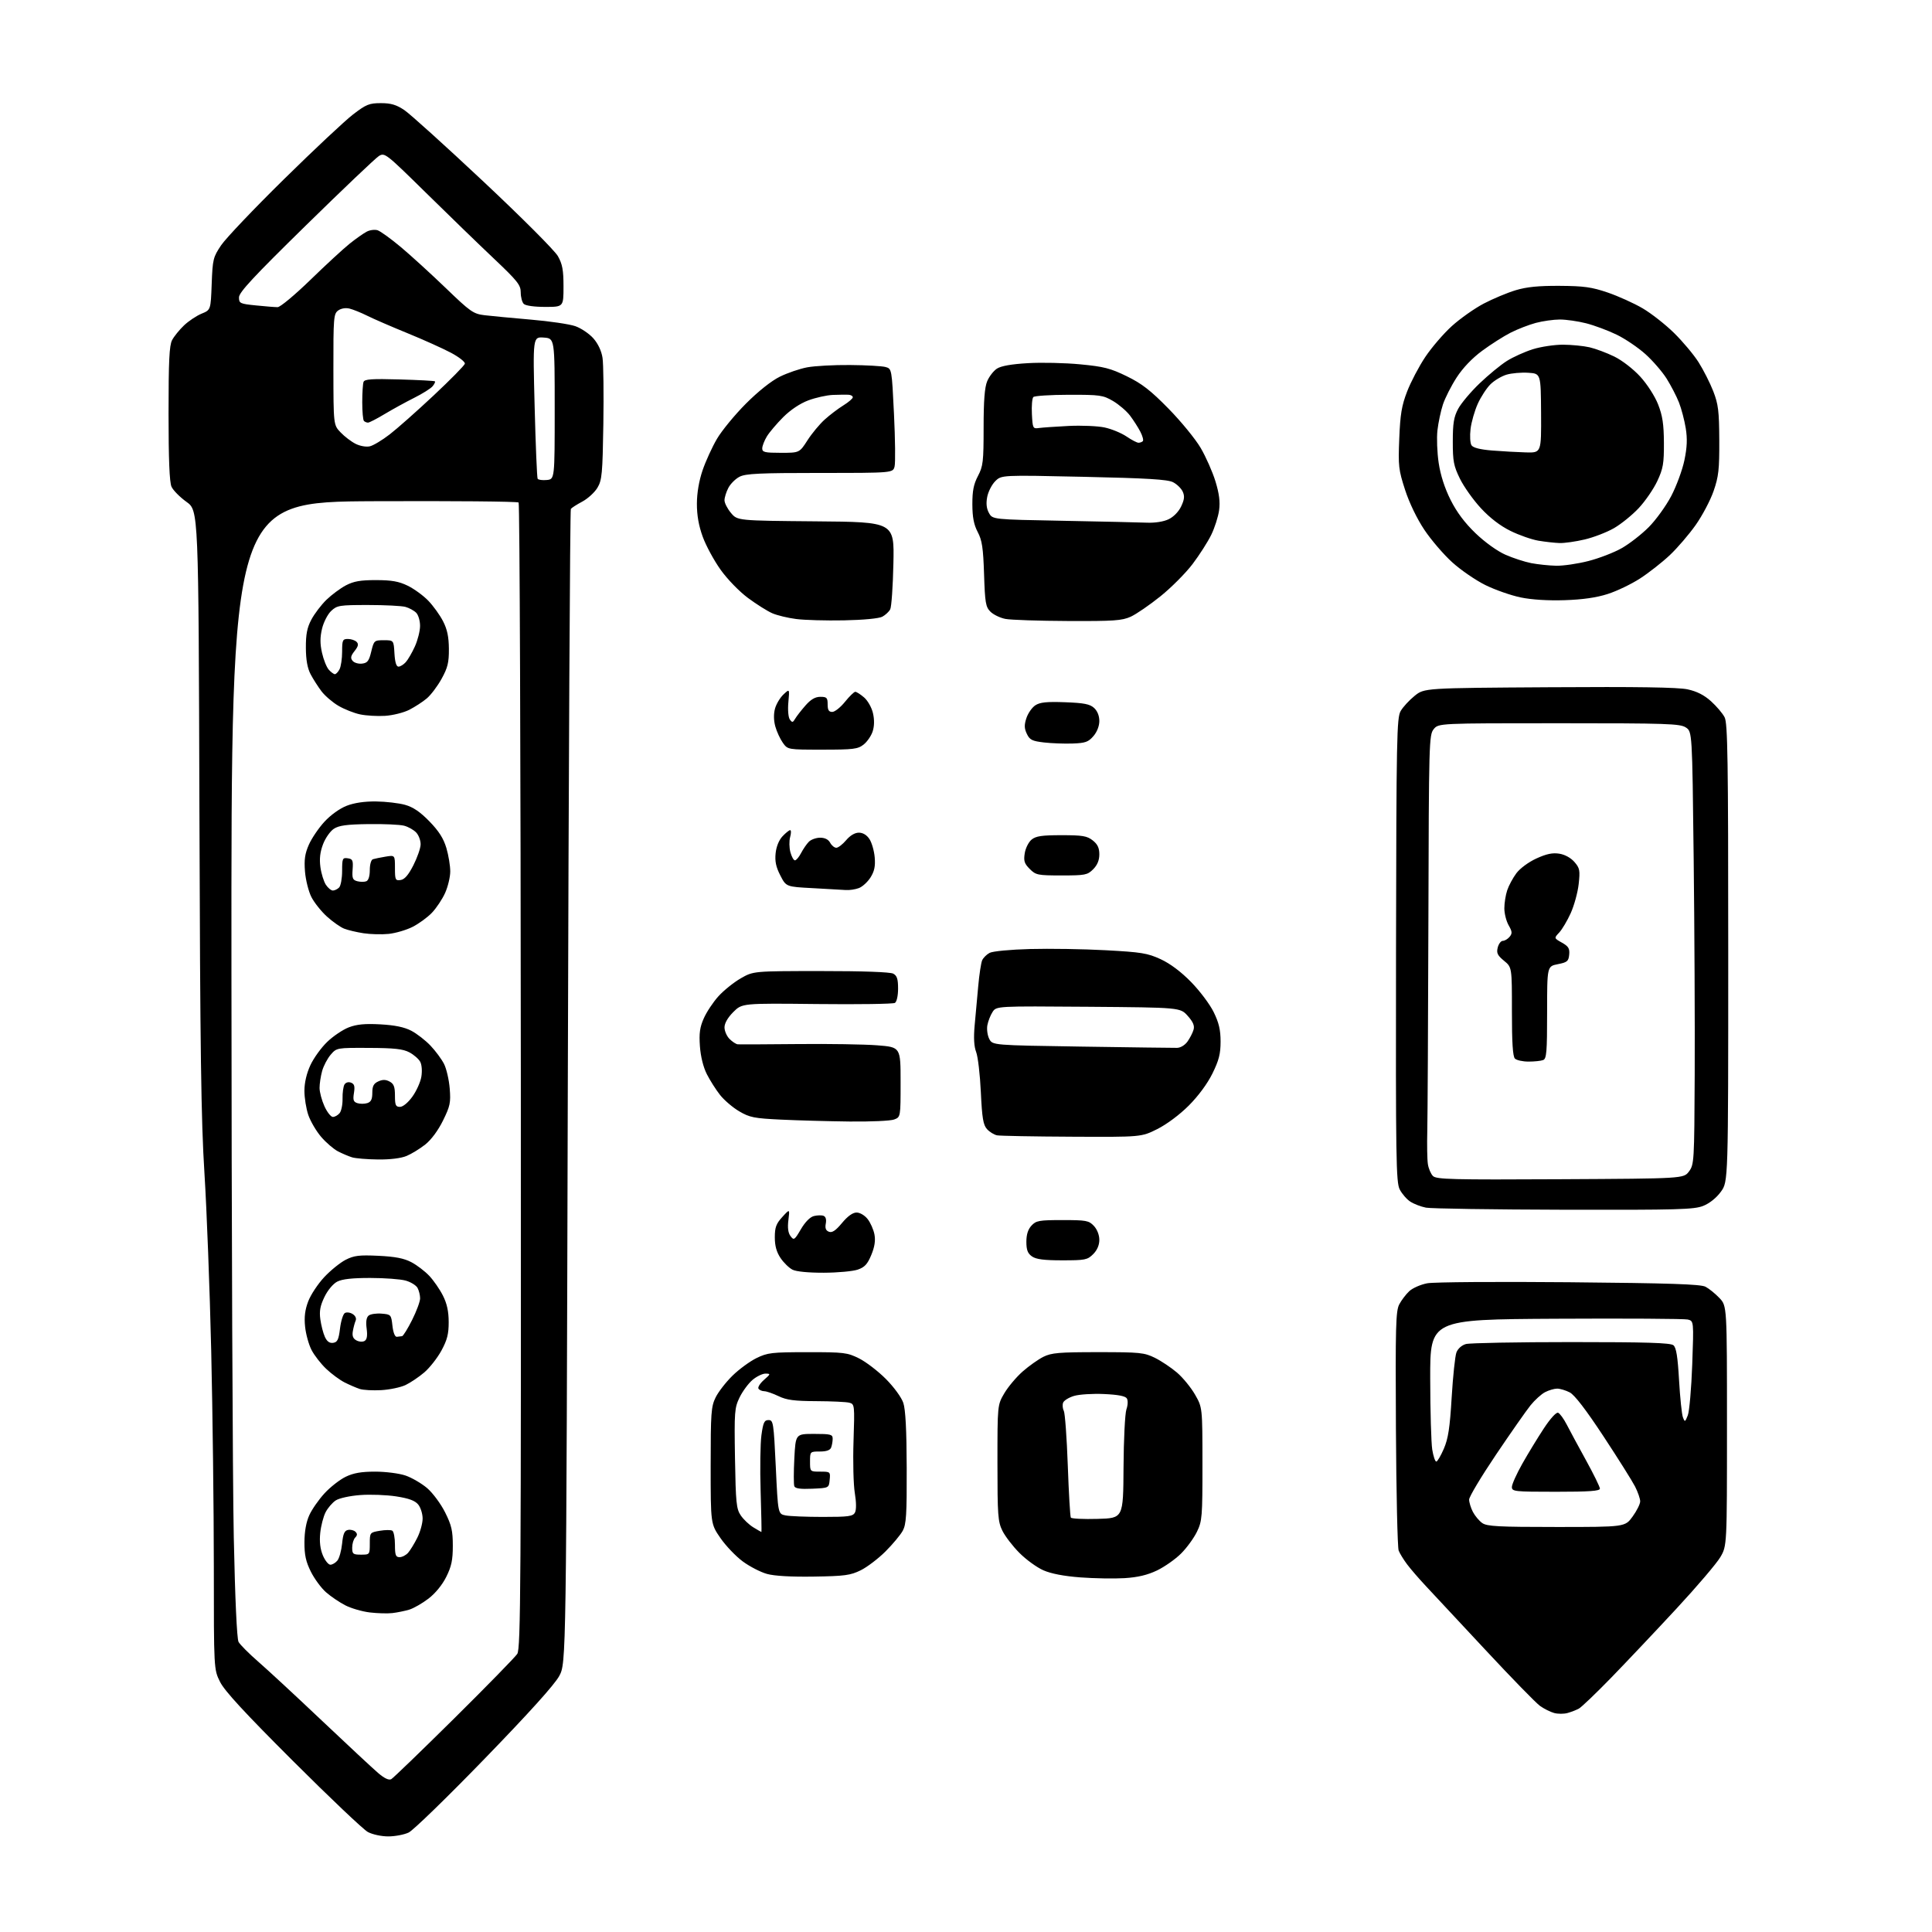 <?xml version="1.0" encoding="UTF-8" standalone="no"?>
<svg 
  version="1.1" 
  xmlns="http://www.w3.org/2000/svg" 
  xmlns:xlink="http://www.w3.org/1999/xlink" 
  xmlns:svg="http://www.w3.org/2000/svg"
  xmlns:rdf="http://www.w3.org/1999/02/22-rdf-syntax-ns#"
  xmlns:cc="http://creativecommons.org/ns#"
  xmlns:dc="http://purl.org/dc/elements/1.1/"
  viewBox="0 0 768 768"
  width="768"
  height="768"
>
<style>svg {background-color: white; }</style>"
<path stroke="none" fill="black" fill-rule="evenodd" d="M154.33,730.00C151.60,730.00 148.05,729.23 146.23,728.25C144.45,727.29 131.06,714.59 116.48,700.03C97.24,680.82 89.28,672.19 87.48,668.58C85.00,663.61 85.00,663.61 85.00,622.55C84.99,599.97 84.53,561.48 83.96,537.00C83.39,512.52 82.18,480.80 81.28,466.50C79.94,445.47 79.56,417.77 79.27,321.72C78.92,202.94 78.92,202.94 74.13,199.50C71.50,197.61 68.82,194.90 68.18,193.48C67.37,191.72 67.00,182.57 67.00,164.40C67.00,143.49 67.30,137.33 68.41,135.20C69.19,133.72 71.33,131.08 73.16,129.34C75.00,127.60 78.13,125.51 80.13,124.69C83.77,123.20 83.77,123.20 84.15,112.85C84.52,103.06 84.73,102.23 87.90,97.50C89.75,94.75 100.99,82.93 112.88,71.24C124.77,59.54 137.13,47.95 140.35,45.49C145.55,41.50 146.77,41.00 151.40,41.00C155.41,41.00 157.54,41.63 160.71,43.75C162.97,45.26 177.14,58.06 192.19,72.19C207.50,86.56 220.54,99.62 221.78,101.83C223.57,105.00 224.00,107.36 224.00,113.89C224.00,122.00 224.00,122.00 216.70,122.00C212.36,122.00 208.91,121.51 208.20,120.80C207.54,120.14 207.00,118.09 207.00,116.25C207.00,113.28 205.76,111.72 196.25,102.72C190.34,97.13 178.18,85.35 169.24,76.55C153.36,60.94 152.92,60.59 150.60,62.03C149.30,62.84 136.26,75.24 121.62,89.59C100.73,110.06 95.00,116.23 95.00,118.21C95.00,120.58 95.38,120.77 101.75,121.41C105.46,121.79 109.34,122.10 110.36,122.10C111.38,122.11 117.23,117.23 123.36,111.28C129.49,105.32 136.53,98.83 139.00,96.86C141.47,94.88 144.53,92.73 145.79,92.08C147.05,91.42 148.99,91.18 150.10,91.53C151.21,91.89 155.36,94.88 159.31,98.19C163.26,101.50 171.29,108.82 177.15,114.46C187.04,123.99 188.14,124.76 192.65,125.31C195.32,125.63 203.57,126.41 211.00,127.05C218.43,127.68 226.39,128.85 228.70,129.66C231.02,130.47 234.25,132.66 235.89,134.52C237.76,136.66 239.11,139.54 239.52,142.28C239.88,144.68 240.02,156.51 239.84,168.57C239.53,188.35 239.30,190.83 237.50,193.87C236.40,195.72 233.70,198.19 231.51,199.37C229.31,200.54 227.25,201.86 226.92,202.30C226.59,202.73 226.05,306.13 225.71,432.08C225.09,661.06 225.09,661.06 222.30,666.24C220.46,669.65 210.31,680.91 192.60,699.17C177.81,714.43 164.24,727.61 162.45,728.46C160.66,729.31 157.01,730.00 154.33,730.00zM155.54,707.24C156.33,706.79 167.57,695.94 180.53,683.12C193.48,670.30 204.77,658.75 205.62,657.45C207.00,655.35 207.15,630.99 207.04,427.81C206.98,302.81 206.58,200.18 206.16,199.76C205.73,199.33 179.85,199.10 148.65,199.24C91.91,199.50 91.91,199.50 92.00,385.50C92.05,487.80 92.47,589.32 92.93,611.09C93.44,635.53 94.17,651.44 94.82,652.67C95.41,653.76 98.95,657.32 102.69,660.57C106.44,663.83 117.83,674.38 128.00,684.02C138.18,693.65 148.21,703.00 150.31,704.79C152.85,706.96 154.59,707.77 155.54,707.24zM623.11,680.95C621.67,681.35 619.28,681.35 617.79,680.94C616.30,680.53 613.78,679.27 612.18,678.13C610.59,677.00 600.79,666.94 590.40,655.78C580.02,644.63 569.35,633.19 566.70,630.37C564.06,627.55 560.75,623.72 559.36,621.87C557.97,620.02 556.45,617.55 555.99,616.38C555.53,615.21 555.04,593.39 554.90,567.88C554.68,527.21 554.84,521.13 556.23,518.50C557.10,516.85 558.89,514.49 560.21,513.26C561.54,512.02 564.76,510.61 567.37,510.12C569.99,509.63 595.37,509.45 623.79,509.71C663.90,510.08 676.01,510.48 677.97,511.50C679.36,512.23 681.85,514.24 683.50,515.98C686.50,519.13 686.50,519.13 686.50,566.82C686.50,614.50 686.50,614.50 683.85,619.00C682.40,621.48 674.54,630.70 666.38,639.50C658.22,648.30 646.59,660.61 640.53,666.85C634.46,673.09 628.65,678.65 627.61,679.21C626.57,679.76 624.55,680.55 623.11,680.95zM156.00,641.22C154.07,641.45 150.03,641.33 147.00,640.97C143.97,640.61 139.60,639.34 137.28,638.15C134.96,636.96 131.50,634.62 129.60,632.95C127.69,631.28 124.98,627.59 123.57,624.76C121.58,620.78 121.00,618.12 121.02,613.05C121.04,608.79 121.71,605.04 122.95,602.31C123.99,600.01 126.72,596.09 129.01,593.61C131.29,591.13 135.07,588.18 137.40,587.05C140.51,585.54 143.61,585.00 149.14,585.00C153.30,585.00 158.67,585.69 161.21,586.55C163.71,587.41 167.59,589.67 169.82,591.57C172.04,593.48 175.24,597.80 176.93,601.18C179.50,606.31 180.00,608.49 180.00,614.46C180.00,620.16 179.47,622.67 177.39,626.84C175.80,630.03 173.04,633.40 170.32,635.48C167.86,637.36 164.42,639.33 162.68,639.86C160.93,640.38 157.93,641.00 156.00,641.22zM447.00,627.34C442.88,627.59 434.98,627.45 429.46,627.04C422.87,626.54 417.80,625.56 414.72,624.20C412.14,623.06 407.87,619.96 405.24,617.31C402.60,614.67 399.56,610.70 398.47,608.50C396.68,604.87 396.50,602.37 396.50,581.50C396.50,558.50 396.50,558.50 399.23,553.85C400.74,551.29 404.01,547.40 406.51,545.20C409.01,543.00 412.73,540.37 414.77,539.35C417.99,537.76 420.99,537.50 436.50,537.50C453.16,537.50 454.84,537.67 459.08,539.75C461.59,540.99 465.55,543.64 467.87,545.62C470.20,547.61 473.42,551.55 475.04,554.37C477.98,559.50 477.98,559.50 477.99,581.93C478.00,603.01 477.87,604.64 475.80,608.91C474.59,611.40 471.76,615.30 469.50,617.55C467.24,619.81 462.94,622.83 459.95,624.27C456.09,626.11 452.30,627.01 447.00,627.34zM323.50,626.72C314.55,626.86 307.84,626.48 304.89,625.66C302.36,624.96 298.03,622.73 295.27,620.70C292.51,618.67 288.51,614.48 286.38,611.39C282.50,605.76 282.50,605.76 282.50,582.63C282.50,561.65 282.68,559.13 284.47,555.50C285.55,553.30 288.56,549.41 291.17,546.86C293.77,544.31 298.06,541.17 300.70,539.87C305.11,537.71 306.77,537.52 321.00,537.51C335.53,537.50 336.81,537.66 341.50,539.99C344.25,541.37 349.04,545.04 352.15,548.16C355.36,551.39 358.35,555.49 359.08,557.67C359.96,560.30 360.39,568.39 360.43,583.50C360.49,602.15 360.25,605.96 358.85,608.51C357.94,610.16 354.86,613.86 352.00,616.72C349.13,619.58 344.70,622.95 342.15,624.21C338.06,626.22 335.80,626.53 323.50,626.72zM131.33,622.00C132.11,622.00 133.37,621.26 134.11,620.36C134.86,619.46 135.70,616.43 135.99,613.62C136.38,609.69 136.92,608.44 138.36,608.17C139.38,607.97 140.70,608.30 141.31,608.91C142.10,609.70 142.07,610.33 141.20,611.20C140.54,611.86 140.00,613.66 140.00,615.20C140.00,617.73 140.33,618.00 143.50,618.00C146.97,618.00 147.00,617.96 147.00,613.59C147.00,609.23 147.05,609.17 150.96,608.51C153.14,608.14 155.39,608.12 155.96,608.48C156.53,608.83 157.00,611.34 157.00,614.06C157.00,618.19 157.30,619.00 158.85,619.00C159.86,619.00 161.38,618.21 162.23,617.25C163.07,616.29 164.72,613.61 165.88,611.29C167.05,608.97 168.00,605.54 168.00,603.65C168.00,601.76 167.21,599.26 166.25,598.08C164.98,596.52 162.57,595.63 157.50,594.84C153.65,594.25 147.21,594.00 143.18,594.31C139.08,594.61 134.81,595.55 133.46,596.44C132.13,597.31 130.32,599.42 129.44,601.12C128.55,602.83 127.59,606.54 127.30,609.37C126.94,612.84 127.28,615.73 128.33,618.26C129.19,620.32 130.54,622.00 131.33,622.00zM302.68,609.00C302.78,609.00 302.64,601.69 302.36,592.75C302.08,583.81 302.23,573.80 302.68,570.50C303.38,565.45 303.82,564.50 305.50,564.50C307.40,564.50 307.55,565.48 308.39,583.15C309.27,601.80 309.27,601.80 312.26,602.40C313.90,602.73 320.58,603.00 327.09,603.00C337.35,603.00 339.05,602.77 339.86,601.25C340.44,600.16 340.41,597.22 339.80,593.50C339.25,590.20 339.02,580.90 339.29,572.84C339.76,558.52 339.72,558.16 337.63,557.60C336.46,557.28 330.55,557.01 324.50,556.98C315.74,556.94 312.68,556.54 309.50,555.00C307.30,553.94 304.74,553.05 303.81,553.03C302.88,553.02 301.84,552.55 301.50,552.00C301.16,551.45 302.15,549.89 303.69,548.53C306.36,546.19 306.39,546.06 304.33,546.03C303.13,546.01 300.80,547.14 299.15,548.52C297.51,549.91 295.19,553.05 294.00,555.49C291.98,559.67 291.87,561.15 292.17,579.72C292.47,597.38 292.71,599.81 294.46,602.39C295.53,603.98 297.78,606.12 299.46,607.14C301.13,608.16 302.58,608.99 302.68,609.00zM618.72,607.00C645.99,607.00 645.99,607.00 648.99,602.85C650.65,600.57 652.00,597.85 652.00,596.81C652.00,595.77 651.08,593.12 649.96,590.91C648.83,588.71 643.19,579.73 637.41,570.96C630.48,560.43 625.92,554.49 624.00,553.50C622.41,552.68 620.15,552.00 619.00,552.00C617.85,552.00 615.69,552.63 614.20,553.40C612.72,554.16 610.10,556.54 608.39,558.66C606.68,560.79 600.49,569.64 594.64,578.32C588.79,587.00 584.00,595.00 584.00,596.10C584.00,597.20 584.67,599.40 585.49,600.99C586.32,602.58 587.99,604.58 589.22,605.44C591.10,606.76 595.62,607.00 618.72,607.00zM436.33,603.78C446.50,603.50 446.50,603.50 446.62,583.35C446.68,572.26 447.20,561.86 447.77,560.24C448.36,558.55 448.43,556.70 447.94,555.90C447.36,554.96 444.46,554.40 438.89,554.15C434.38,553.94 429.01,554.28 426.95,554.90C424.89,555.51 422.94,556.72 422.61,557.58C422.28,558.44 422.40,559.90 422.88,560.82C423.35,561.75 424.07,571.49 424.46,582.49C424.85,593.48 425.40,602.83 425.67,603.27C425.94,603.71 430.74,603.94 436.33,603.78zM618.50,593.00C601.94,593.00 601.00,592.90 601.00,591.09C601.00,590.04 602.87,585.88 605.15,581.84C607.43,577.80 611.28,571.49 613.71,567.80C616.29,563.88 618.63,561.31 619.37,561.59C620.07,561.86 621.61,563.97 622.80,566.29C623.99,568.60 627.44,575.00 630.47,580.50C633.50,586.00 635.98,591.06 635.99,591.75C636.00,592.70 631.84,593.00 618.50,593.00zM322.87,591.79C318.15,592.00 316.10,591.71 315.75,590.79C315.48,590.08 315.48,585.11 315.76,579.75C316.27,570.00 316.27,570.00 323.64,570.00C330.23,570.00 331.00,570.20 331.00,571.92C331.00,572.97 330.73,574.55 330.39,575.42C329.98,576.49 328.52,577.00 325.89,577.00C322.02,577.00 322.00,577.02 322.00,581.00C322.00,585.00 322.00,585.00 326.06,585.00C330.05,585.00 330.12,585.07 329.81,588.25C329.50,591.50 329.50,591.50 322.87,591.79zM570.94,581.00C571.39,581.00 572.74,578.70 573.95,575.89C575.69,571.85 576.34,567.60 577.06,555.49C577.57,547.07 578.42,539.03 578.95,537.62C579.53,536.10 581.07,534.74 582.71,534.28C584.25,533.85 603.09,533.50 624.60,533.50C654.58,533.50 664.05,533.79 665.21,534.76C666.34,535.70 666.91,539.24 667.45,548.65C667.85,555.60 668.54,562.23 668.98,563.39C669.75,565.39 669.85,565.35 670.93,562.61C671.55,561.02 672.34,551.93 672.69,542.41C673.31,525.12 673.31,525.12 670.91,524.53C669.58,524.21 646.00,524.07 618.50,524.22C568.50,524.50 568.50,524.50 568.53,548.00C568.55,560.92 568.92,573.64 569.34,576.25C569.77,578.86 570.49,581.00 570.94,581.00zM151.58,552.60C148.23,552.79 144.37,552.58 142.99,552.13C141.61,551.67 138.91,550.51 136.99,549.54C135.07,548.57 131.77,546.14 129.67,544.14C127.56,542.14 124.93,538.76 123.83,536.62C122.73,534.49 121.58,530.33 121.28,527.38C120.88,523.53 121.23,520.69 122.53,517.29C123.52,514.68 126.39,510.36 128.89,507.68C131.40,505.00 135.23,501.90 137.40,500.79C140.75,499.09 142.76,498.84 150.43,499.20C157.08,499.52 160.57,500.19 163.50,501.73C165.70,502.88 168.91,505.33 170.64,507.16C172.37,509.00 174.81,512.52 176.06,515.00C177.67,518.18 178.35,521.27 178.36,525.52C178.37,530.30 177.77,532.64 175.47,536.88C173.87,539.82 170.81,543.71 168.68,545.54C166.54,547.37 163.18,549.63 161.22,550.57C159.26,551.50 154.92,552.41 151.58,552.60zM132.43,533.80C134.13,533.55 134.62,532.54 135.16,528.12C135.52,525.16 136.38,522.38 137.07,521.96C137.76,521.53 139.15,521.70 140.17,522.34C141.29,523.04 141.77,524.09 141.37,525.00C141.01,525.82 140.51,527.70 140.26,529.16C139.93,531.07 140.34,532.11 141.70,532.84C142.76,533.41 144.20,533.49 144.95,533.03C145.88,532.46 146.12,530.95 145.75,528.14C145.38,525.41 145.64,523.72 146.53,522.97C147.26,522.37 149.58,522.01 151.68,522.19C155.41,522.49 155.51,522.61 156.00,527.00C156.31,529.75 156.99,531.46 157.75,531.40C158.44,531.34 159.37,531.23 159.83,531.15C160.29,531.07 162.09,528.16 163.83,524.69C165.57,521.22 167.00,517.37 167.00,516.12C167.00,514.88 166.54,513.02 165.99,511.98C165.43,510.94 163.29,509.62 161.24,509.05C159.18,508.48 152.87,508.01 147.20,508.01C140.08,508.00 136.02,508.45 134.05,509.47C132.41,510.32 130.26,512.89 128.98,515.55C127.28,519.05 126.89,521.18 127.34,524.45C127.66,526.81 128.47,529.95 129.14,531.42C129.99,533.27 131.00,534.00 132.43,533.80zM327.50,505.93C321.40,505.95 316.54,505.48 315.03,504.72C313.67,504.03 311.53,501.95 310.28,500.09C308.69,497.72 308.00,495.25 308.00,491.87C308.00,487.90 308.53,486.45 310.98,483.77C313.96,480.50 313.96,480.50 313.40,485.00C313.02,488.06 313.29,490.10 314.25,491.38C315.57,493.14 315.83,492.97 318.37,488.64C320.04,485.78 322.01,483.78 323.53,483.40C324.89,483.06 326.62,483.02 327.37,483.31C328.25,483.65 328.57,484.78 328.26,486.41C327.91,488.23 328.28,489.17 329.52,489.64C330.79,490.13 332.20,489.18 334.71,486.16C336.97,483.44 338.98,482.00 340.51,482.00C341.84,482.00 343.74,483.12 344.90,484.60C346.03,486.03 347.24,488.79 347.61,490.72C348.07,493.17 347.68,495.66 346.35,498.87C344.84,502.53 343.71,503.75 340.97,504.69C339.06,505.35 333.00,505.91 327.50,505.93zM422.27,501.00C415.00,501.00 411.87,500.60 410.22,499.44C408.52,498.25 408.00,496.89 408.00,493.63C408.00,490.73 408.65,488.68 410.04,487.19C411.88,485.21 413.07,485.00 422.36,485.00C431.82,485.00 432.83,485.19 434.83,487.31C436.13,488.70 437.00,490.92 437.00,492.86C437.00,494.96 436.14,496.95 434.55,498.55C432.27,500.82 431.36,501.00 422.27,501.00zM621.73,480.89C593.55,480.82 568.85,480.45 566.84,480.06C564.82,479.66 562.02,478.59 560.61,477.66C559.20,476.74 557.31,474.57 556.42,472.84C554.95,470.00 554.81,460.83 554.94,377.61C555.08,292.84 555.23,285.29 556.80,282.62C557.73,281.02 560.23,278.31 562.34,276.61C566.18,273.50 566.18,273.50 615.84,273.19C650.84,272.96 667.08,273.21 670.85,274.03C674.55,274.83 677.43,276.30 680.17,278.77C682.35,280.74 684.78,283.60 685.56,285.13C686.78,287.48 687.00,301.78 687.00,378.80C687.00,469.70 687.00,469.70 684.10,473.70C682.33,476.15 679.60,478.34 677.08,479.35C673.43,480.81 667.17,480.99 621.73,480.89zM620.22,468.76C669.28,468.50 669.28,468.50 671.39,465.68C673.44,462.94 673.51,461.76 673.67,427.18C673.77,407.55 673.58,368.85 673.26,341.17C672.68,290.83 672.68,290.83 670.13,289.17C667.85,287.67 662.72,287.50 619.71,287.50C571.83,287.50 571.83,287.50 569.91,289.86C568.07,292.13 567.99,294.99 567.81,365.86C567.70,406.36 567.50,444.00 567.37,449.50C567.23,455.00 567.33,460.95 567.60,462.72C567.86,464.49 568.77,466.63 569.62,467.48C570.97,468.83 577.13,468.99 620.22,468.76zM150.28,460.91C146.00,460.87 141.37,460.48 139.99,460.07C138.61,459.65 136.07,458.57 134.34,457.68C132.62,456.78 129.60,454.19 127.65,451.91C125.70,449.63 123.41,445.71 122.55,443.21C121.70,440.70 121.00,436.36 121.01,433.57C121.02,430.35 121.89,426.64 123.40,423.40C124.70,420.59 127.71,416.43 130.08,414.16C132.45,411.88 136.31,409.28 138.67,408.38C141.85,407.17 145.09,406.86 151.23,407.20C156.97,407.52 160.72,408.29 163.50,409.74C165.70,410.89 169.14,413.56 171.14,415.67C173.14,417.77 175.56,421.05 176.52,422.95C177.48,424.85 178.49,429.24 178.77,432.71C179.22,438.32 178.93,439.70 176.10,445.44C174.17,449.37 171.41,453.09 169.05,454.96C166.92,456.65 163.58,458.70 161.62,459.51C159.42,460.43 155.09,460.97 150.28,460.91zM426.09,451.86C410.92,451.79 397.53,451.54 396.35,451.31C395.17,451.08 393.37,449.97 392.35,448.84C390.84,447.16 390.39,444.50 389.90,434.15C389.58,427.19 388.74,420.02 388.04,418.21C387.19,415.99 386.99,412.59 387.43,407.71C387.79,403.75 388.44,396.68 388.86,392.00C389.28,387.32 389.99,382.70 390.43,381.72C390.87,380.74 392.19,379.42 393.37,378.79C394.58,378.13 401.56,377.46 409.50,377.25C417.20,377.04 430.70,377.25 439.50,377.73C453.73,378.50 456.15,378.89 461.37,381.29C465.14,383.03 469.46,386.26 473.48,390.37C476.91,393.87 480.96,399.25 482.46,402.33C484.54,406.57 485.20,409.41 485.20,414.04C485.20,418.91 484.54,421.49 481.96,426.74C479.96,430.80 476.35,435.68 472.55,439.49C468.92,443.12 463.78,446.95 460.03,448.83C453.68,452.00 453.68,452.00 426.09,451.86zM337.68,445.82C329.33,445.72 317.10,445.39 310.50,445.07C299.79,444.56 298.00,444.21 293.84,441.76C291.28,440.26 287.86,437.33 286.23,435.26C284.60,433.19 282.24,429.48 280.98,427.00C279.57,424.22 278.52,419.99 278.23,415.92C277.86,410.76 278.19,408.36 279.77,404.80C280.87,402.30 283.49,398.35 285.59,396.03C287.69,393.71 291.68,390.51 294.45,388.91C299.50,386.02 299.50,386.02 326.32,386.01C342.91,386.00 353.87,386.39 355.07,387.04C356.57,387.84 357.00,389.15 357.00,392.98C357.00,395.82 356.47,398.21 355.75,398.67C355.06,399.10 341.11,399.30 324.75,399.12C295.00,398.80 295.00,398.80 291.50,402.30C289.30,404.50 288.00,406.76 288.00,408.40C288.00,409.83 288.90,411.90 290.00,413.00C291.10,414.10 292.56,415.06 293.25,415.13C293.94,415.20 304.62,415.15 317.00,415.03C329.38,414.90 343.66,415.13 348.75,415.53C358.00,416.26 358.00,416.26 358.00,430.15C358.00,444.05 358.00,444.05 355.43,445.02C354.02,445.56 346.04,445.92 337.68,445.82zM132.33,444.00C133.11,444.00 134.32,443.32 135.00,442.49C135.69,441.67 136.22,439.08 136.17,436.74C136.12,434.40 136.47,431.86 136.94,431.10C137.45,430.28 138.51,429.98 139.53,430.37C140.87,430.89 141.13,431.80 140.70,434.47C140.24,437.27 140.50,438.02 142.07,438.52C143.13,438.86 144.90,438.85 146.00,438.50C147.49,438.03 148.00,436.99 148.00,434.41C148.00,431.75 148.54,430.71 150.37,429.88C152.10,429.09 153.33,429.11 154.87,429.93C156.55,430.83 157.00,432.01 157.00,435.54C157.00,439.33 157.30,440.00 158.99,440.00C160.17,440.00 162.18,438.35 163.91,435.96C165.52,433.74 167.13,430.18 167.49,428.04C167.87,425.79 167.68,423.28 167.05,422.09C166.44,420.95 164.49,419.25 162.72,418.32C160.19,416.98 156.74,416.60 146.67,416.56C133.88,416.50 133.83,416.51 131.46,419.25C130.16,420.77 128.62,423.69 128.05,425.75C127.48,427.81 127.02,430.85 127.03,432.50C127.04,434.15 127.91,437.41 128.97,439.75C130.03,442.09 131.54,444.00 132.33,444.00zM607.62,422.00C605.30,422.00 602.86,421.46 602.20,420.80C601.36,419.96 601.00,414.38 601.01,402.05C601.02,384.50 601.02,384.50 597.86,381.91C595.26,379.77 594.82,378.84 595.37,376.66C595.74,375.19 596.65,374.00 597.40,374.00C598.14,374.00 599.35,373.28 600.09,372.40C601.20,371.05 601.14,370.32 599.71,367.82C598.77,366.18 598.00,363.14 598.00,361.07C598.00,358.99 598.51,355.77 599.14,353.90C599.76,352.03 601.40,348.98 602.78,347.13C604.22,345.20 607.61,342.69 610.74,341.26C614.75,339.43 617.15,338.92 619.84,339.35C622.07,339.70 624.42,341.00 625.86,342.65C627.98,345.09 628.15,345.97 627.55,351.43C627.18,354.77 625.75,359.97 624.38,363.00C623.01,366.02 620.95,369.49 619.80,370.71C617.72,372.93 617.72,372.93 620.89,374.72C623.49,376.18 624.01,377.04 623.78,379.47C623.53,382.11 623.01,382.54 619.25,383.28C615.00,384.12 615.00,384.12 615.00,402.45C615.00,418.25 614.78,420.87 613.42,421.39C612.55,421.73 609.94,422.00 607.62,422.00zM467.90,416.54C469.29,416.52 471.04,415.45 472.07,414.00C473.04,412.62 474.12,410.52 474.46,409.32C474.92,407.74 474.27,406.21 472.13,403.82C469.17,400.50 469.17,400.50 432.63,400.21C396.09,399.93 396.09,399.93 394.56,402.27C393.72,403.55 392.79,405.93 392.49,407.55C392.19,409.17 392.54,411.62 393.25,413.00C394.56,415.50 394.56,415.50 430.03,416.04C449.54,416.34 466.58,416.56 467.90,416.54zM154.50,371.24C151.75,371.52 147.25,371.40 144.50,370.98C141.75,370.56 138.29,369.74 136.80,369.15C135.32,368.57 132.25,366.41 129.98,364.36C127.71,362.31 124.93,358.82 123.79,356.60C122.66,354.38 121.51,349.81 121.24,346.45C120.86,341.71 121.21,339.32 122.79,335.75C123.91,333.22 126.70,329.11 128.99,326.63C131.45,323.96 135.07,321.37 137.83,320.30C140.86,319.13 144.96,318.53 149.50,318.59C153.35,318.64 158.53,319.24 161.00,319.93C164.21,320.82 166.99,322.71 170.69,326.50C174.44,330.36 176.30,333.27 177.44,337.09C178.30,339.99 178.99,344.19 178.98,346.43C178.97,348.67 178.04,352.52 176.92,355.00C175.80,357.48 173.45,361.00 171.69,362.84C169.94,364.68 166.47,367.20 164.00,368.45C161.53,369.70 157.25,370.95 154.50,371.24zM132.32,354.00C133.03,354.00 134.14,353.46 134.80,352.80C135.46,352.14 136.00,349.18 136.00,346.23C136.00,341.24 136.16,340.88 138.23,341.18C140.19,341.46 140.43,342.01 140.17,345.62C139.91,349.12 140.19,349.82 142.03,350.30C143.22,350.61 144.82,350.62 145.60,350.32C146.47,349.99 147.00,348.31 147.00,345.86C147.00,343.60 147.53,341.77 148.25,341.55C148.94,341.33 151.19,340.88 153.25,340.53C157.00,339.91 157.00,339.91 157.00,345.02C157.00,349.76 157.17,350.12 159.25,349.82C160.82,349.60 162.33,347.86 164.30,344.00C165.84,340.98 167.15,337.26 167.20,335.75C167.26,334.23 166.49,332.10 165.50,331.00C164.51,329.91 162.31,328.66 160.60,328.22C158.90,327.79 152.51,327.50 146.41,327.59C137.82,327.71 134.74,328.13 132.72,329.45C131.28,330.39 129.34,333.15 128.42,335.58C127.23,338.69 126.92,341.39 127.37,344.69C127.72,347.26 128.70,350.41 129.53,351.69C130.36,352.96 131.62,354.00 132.32,354.00zM336.18,353.80C334.71,353.70 328.77,353.36 323.00,353.05C312.50,352.50 312.50,352.50 310.19,348.00C308.47,344.67 307.99,342.38 308.32,339.19C308.59,336.54 309.65,333.93 311.06,332.44C312.32,331.10 313.69,330.00 314.10,330.00C314.52,330.00 314.52,331.24 314.09,332.75C313.67,334.26 313.72,336.96 314.19,338.75C314.67,340.54 315.48,342.00 316.00,342.00C316.52,342.00 317.62,340.69 318.45,339.09C319.28,337.50 320.67,335.47 321.55,334.59C322.43,333.72 324.44,333.00 326.04,333.00C327.91,333.00 329.31,333.71 330.00,335.00C330.59,336.10 331.69,337.00 332.45,337.00C333.20,337.00 334.96,335.65 336.35,334.00C337.93,332.12 339.82,331.00 341.41,331.00C343.03,331.00 344.56,331.92 345.63,333.56C346.55,334.96 347.49,338.23 347.71,340.81C348.01,344.32 347.59,346.32 346.06,348.77C344.92,350.58 342.84,352.49 341.43,353.02C340.02,353.56 337.66,353.91 336.18,353.80zM422.00,348.00C412.49,348.00 411.76,347.85 409.34,345.43C407.19,343.28 406.86,342.24 407.35,339.18C407.67,337.15 408.90,334.71 410.08,333.75C411.79,332.35 414.17,332.00 421.98,332.00C430.33,332.00 432.11,332.30 434.37,334.07C436.31,335.60 437.00,337.06 437.00,339.62C437.00,341.97 436.21,343.88 434.55,345.55C432.26,347.83 431.38,348.00 422.00,348.00zM326.93,298.00C313.14,298.00 313.14,298.00 311.18,295.25C310.11,293.74 308.76,290.81 308.19,288.75C307.54,286.36 307.50,283.79 308.08,281.68C308.58,279.85 310.10,277.32 311.44,276.06C313.88,273.76 313.88,273.76 313.39,279.13C313.11,282.17 313.36,285.15 313.97,286.00C314.90,287.31 315.17,287.27 316.10,285.69C316.69,284.69 318.53,282.33 320.19,280.44C322.32,278.01 324.06,277.00 326.10,277.00C328.66,277.00 329.00,277.36 329.00,280.00C329.00,282.24 329.46,283.00 330.83,283.00C331.84,283.00 334.11,281.20 335.88,279.00C337.65,276.80 339.50,275.00 339.99,275.00C340.48,275.00 342.06,276.01 343.50,277.25C344.94,278.50 346.52,281.28 347.02,283.50C347.62,286.09 347.58,288.64 346.90,290.73C346.33,292.51 344.70,294.88 343.29,295.98C341.00,297.78 339.25,298.00 326.93,298.00zM426.40,295.56C423.16,295.68 418.03,295.49 415.01,295.14C410.28,294.59 409.33,294.11 408.19,291.72C407.15,289.54 407.11,288.19 408.02,285.44C408.66,283.51 410.25,281.23 411.56,280.37C413.41,279.16 416.07,278.88 423.37,279.15C430.91,279.43 433.21,279.88 434.90,281.40C436.22,282.61 437.00,284.53 437.00,286.60C437.00,288.61 436.09,290.95 434.65,292.62C432.64,294.96 431.45,295.38 426.40,295.56zM153.07,284.56C150.01,284.75 145.54,284.49 143.15,283.98C140.75,283.48 136.89,281.95 134.55,280.58C132.22,279.22 129.18,276.61 127.80,274.80C126.43,272.98 124.47,269.93 123.46,268.00C122.21,265.61 121.61,262.29 121.59,257.50C121.56,252.14 122.07,249.51 123.77,246.31C124.99,244.00 127.67,240.47 129.74,238.45C131.81,236.44 135.30,233.85 137.50,232.69C140.61,231.06 143.29,230.59 149.50,230.60C155.71,230.61 158.53,231.11 162.07,232.83C164.59,234.06 168.26,236.73 170.24,238.78C172.21,240.82 174.86,244.49 176.11,246.93C177.78,250.18 178.40,253.12 178.44,257.93C178.47,263.38 177.98,265.41 175.54,269.83C173.92,272.77 171.27,276.27 169.66,277.63C168.05,278.99 164.91,281.02 162.69,282.16C160.46,283.29 156.14,284.37 153.07,284.56zM133.12,268.00C133.57,268.00 134.40,267.13 134.96,266.07C135.53,265.00 136.00,261.85 136.00,259.07C136.00,254.45 136.20,254.00 138.30,254.00C139.56,254.00 141.12,254.52 141.75,255.15C142.62,256.02 142.43,256.92 140.95,258.79C139.42,260.74 139.24,261.59 140.16,262.69C140.80,263.47 142.49,263.97 143.91,263.80C146.07,263.55 146.68,262.75 147.58,259.00C148.64,254.62 148.77,254.50 152.58,254.50C156.50,254.50 156.50,254.50 156.80,259.75C157.00,263.22 157.54,265.00 158.40,265.00C159.11,265.00 160.41,264.20 161.29,263.23C162.17,262.26 163.80,259.45 164.92,256.98C166.04,254.52 166.97,250.84 166.98,248.82C166.99,246.79 166.30,244.44 165.43,243.57C164.57,242.71 162.65,241.66 161.18,241.25C159.71,240.84 153.02,240.50 146.33,240.50C134.93,240.50 134.00,240.65 131.65,242.85C130.27,244.15 128.64,247.31 128.02,249.90C127.20,253.35 127.19,255.90 128.01,259.53C128.62,262.24 129.83,265.26 130.71,266.23C131.59,267.21 132.67,268.00 133.12,268.00zM335.50,246.60C328.35,246.74 319.80,246.50 316.50,246.07C313.20,245.65 308.93,244.62 307.00,243.78C305.07,242.95 300.74,240.22 297.36,237.72C293.86,235.12 289.17,230.29 286.45,226.48C283.82,222.80 280.62,216.89 279.34,213.35C277.74,208.95 277.01,204.78 277.03,200.20C277.04,195.95 277.87,191.11 279.29,186.94C280.52,183.34 283.09,177.71 285.01,174.44C286.93,171.17 292.10,164.89 296.50,160.47C301.41,155.55 306.62,151.40 310.00,149.74C313.02,148.25 317.92,146.57 320.89,146.02C323.85,145.46 331.50,145.04 337.89,145.10C344.27,145.15 350.62,145.51 352.00,145.89C354.50,146.58 354.50,146.58 355.38,164.71C355.86,174.68 355.97,184.00 355.61,185.42C354.96,188.00 354.96,188.00 325.93,188.00C301.94,188.00 296.39,188.26 293.97,189.52C292.35,190.35 290.35,192.35 289.52,193.97C288.68,195.58 288.00,197.79 288.00,198.87C288.00,199.96 289.16,202.22 290.58,203.91C293.15,206.97 293.15,206.97 324.33,207.24C355.50,207.50 355.50,207.50 355.14,224.00C354.95,233.07 354.38,241.28 353.87,242.23C353.37,243.18 351.95,244.49 350.73,245.15C349.40,245.86 343.22,246.45 335.50,246.60zM424.50,246.86C412.95,246.81 401.78,246.44 399.67,246.03C397.57,245.62 394.89,244.33 393.72,243.16C391.82,241.27 391.55,239.64 391.18,228.27C390.84,217.77 390.39,214.79 388.66,211.50C387.12,208.57 386.55,205.63 386.53,200.50C386.51,195.13 387.03,192.50 388.75,189.22C390.79,185.33 391.00,183.56 391.00,169.94C391.00,159.26 391.41,153.96 392.42,151.55C393.20,149.68 394.94,147.43 396.29,146.54C397.93,145.47 402.05,144.74 408.63,144.36C414.06,144.04 423.42,144.25 429.42,144.83C438.79,145.72 441.43,146.40 447.92,149.57C453.91,152.49 457.39,155.19 464.50,162.44C469.45,167.48 475.20,174.50 477.28,178.05C479.36,181.60 482.01,187.58 483.16,191.34C484.66,196.26 485.07,199.48 484.61,202.84C484.26,205.40 482.86,209.80 481.49,212.60C480.12,215.41 476.78,220.63 474.07,224.21C471.36,227.79 465.62,233.56 461.32,237.02C457.02,240.48 451.70,244.13 449.50,245.14C446.01,246.72 442.81,246.94 424.50,246.86zM622.00,238.58C615.40,238.80 608.90,238.40 604.50,237.49C600.65,236.69 594.35,234.49 590.49,232.59C586.64,230.69 580.69,226.61 577.28,223.52C573.87,220.43 568.89,214.63 566.22,210.63C563.28,206.24 560.24,199.95 558.55,194.75C555.96,186.77 555.78,185.25 556.23,174.32C556.61,164.70 557.19,161.22 559.35,155.64C560.80,151.87 564.04,145.69 566.55,141.93C569.06,138.16 573.82,132.62 577.13,129.62C580.45,126.62 586.16,122.59 589.83,120.67C593.50,118.75 599.20,116.36 602.50,115.37C606.87,114.05 611.62,113.58 620.00,113.63C629.64,113.69 632.73,114.12 639.10,116.29C643.27,117.72 649.51,120.53 652.95,122.55C656.39,124.56 662.02,128.98 665.46,132.36C668.90,135.74 673.29,140.97 675.21,144.00C677.13,147.03 679.75,152.20 681.04,155.50C683.05,160.69 683.38,163.33 683.44,175.00C683.49,186.61 683.18,189.44 681.19,195.17C679.93,198.84 676.72,204.92 674.08,208.67C671.43,212.43 666.78,217.84 663.75,220.70C660.72,223.55 655.40,227.72 651.94,229.96C648.48,232.20 642.69,234.98 639.07,236.13C634.63,237.56 629.10,238.35 622.00,238.58zM618.59,224.89C621.39,224.95 627.17,224.11 631.44,223.01C635.71,221.92 641.69,219.61 644.72,217.87C647.76,216.14 652.56,212.40 655.38,209.57C658.21,206.74 662.23,201.18 664.32,197.22C666.40,193.25 668.77,186.84 669.57,182.98C670.65,177.80 670.79,174.45 670.11,170.23C669.60,167.08 668.39,162.47 667.42,160.00C666.45,157.53 664.23,153.25 662.50,150.49C660.76,147.74 656.97,143.36 654.08,140.77C651.19,138.17 646.06,134.69 642.66,133.04C639.27,131.39 633.82,129.36 630.54,128.52C627.26,127.68 622.54,127.01 620.04,127.01C617.54,127.02 613.25,127.63 610.50,128.36C607.75,129.10 603.25,130.84 600.50,132.24C597.75,133.64 592.67,136.87 589.21,139.42C585.22,142.36 581.49,146.26 579.02,150.09C576.87,153.41 574.43,158.24 573.58,160.81C572.73,163.39 571.76,167.99 571.41,171.03C571.06,174.07 571.28,179.92 571.90,184.03C572.62,188.87 574.28,194.03 576.62,198.70C579.07,203.59 582.25,207.84 586.56,211.98C590.25,215.53 595.19,219.08 598.41,220.50C601.44,221.84 606.08,223.35 608.71,223.86C611.35,224.36 615.79,224.83 618.59,224.89zM620.00,215.87C618.08,215.81 614.29,215.39 611.59,214.94C608.90,214.49 603.87,212.74 600.44,211.04C596.38,209.05 592.25,205.88 588.69,202.03C585.67,198.77 581.91,193.49 580.35,190.30C577.86,185.22 577.50,183.38 577.51,175.50C577.51,168.23 577.92,165.73 579.65,162.50C580.83,160.30 584.65,155.76 588.15,152.41C591.64,149.07 596.52,145.05 599.00,143.49C601.48,141.92 606.13,139.83 609.34,138.82C612.55,137.82 617.95,137.01 621.34,137.02C624.73,137.04 629.47,137.50 631.89,138.06C634.30,138.62 638.72,140.27 641.72,141.74C644.83,143.26 649.25,146.69 652.02,149.71C654.78,152.73 657.83,157.47 659.12,160.75C660.88,165.24 661.39,168.59 661.43,176.00C661.47,184.26 661.13,186.24 658.81,191.22C657.34,194.36 654.02,199.21 651.42,201.98C648.83,204.75 644.38,208.35 641.54,209.98C638.69,211.61 633.47,213.62 629.93,214.45C626.39,215.29 621.92,215.92 620.00,215.87zM455.85,207.77C459.09,207.91 462.51,207.38 464.52,206.42C466.50,205.49 468.53,203.41 469.53,201.30C470.82,198.57 470.97,197.22 470.15,195.43C469.56,194.14 467.83,192.46 466.29,191.68C464.15,190.58 455.94,190.09 430.79,189.54C398.08,188.82 398.08,188.82 395.61,191.30C394.25,192.66 392.81,195.49 392.42,197.58C391.93,200.19 392.16,202.19 393.14,203.94C394.57,206.50 394.57,206.50 422.54,207.02C437.92,207.31 452.91,207.65 455.85,207.77zM217.34,190.81C220.50,190.50 220.50,190.50 220.50,162.50C220.50,134.50 220.50,134.50 216.16,134.19C211.81,133.88 211.81,133.88 212.53,161.69C212.92,176.98 213.46,189.86 213.72,190.31C213.98,190.75 215.61,190.97 217.34,190.81zM310.40,180.00C317.79,180.00 317.79,180.00 320.97,175.05C322.71,172.33 325.80,168.61 327.82,166.79C329.84,164.96 333.19,162.42 335.25,161.15C337.31,159.88 339.00,158.42 339.00,157.92C339.00,157.41 338.21,156.96 337.25,156.91C336.29,156.86 333.50,156.90 331.05,156.99C328.61,157.09 324.23,158.07 321.31,159.16C318.05,160.38 314.24,162.92 311.35,165.81C308.78,168.38 305.85,171.83 304.84,173.49C303.83,175.15 303.01,177.29 303.00,178.25C303.00,179.76 304.02,180.00 310.40,180.00zM606.60,179.84C612.69,180.00 612.69,180.00 612.60,164.25C612.50,148.50 612.50,148.50 607.50,148.18C604.75,148.00 600.87,148.34 598.89,148.93C596.90,149.52 594.02,151.24 592.49,152.75C590.96,154.26 588.68,157.75 587.44,160.50C586.20,163.25 584.90,167.75 584.57,170.50C584.24,173.25 584.40,176.18 584.94,177.00C585.60,178.00 588.35,178.70 593.21,179.09C597.22,179.41 603.24,179.75 606.60,179.84zM147.00,177.42C148.38,177.11 151.93,174.98 154.89,172.69C157.86,170.41 165.73,163.43 172.39,157.19C179.05,150.95 184.63,145.28 184.79,144.58C184.95,143.89 182.48,141.94 179.29,140.24C176.11,138.55 168.32,135.04 162.00,132.46C155.68,129.88 148.47,126.76 146.00,125.52C143.53,124.29 140.34,123.01 138.91,122.66C137.35,122.29 135.56,122.60 134.41,123.44C132.63,124.75 132.50,126.32 132.53,146.89C132.56,168.94 132.56,168.94 135.41,171.90C136.97,173.54 139.66,175.58 141.38,176.44C143.13,177.32 145.59,177.75 147.00,177.42zM452.57,176.00C453.17,176.00 453.95,175.72 454.29,175.37C454.64,175.03 454.20,173.34 453.31,171.62C452.43,169.91 450.57,167.02 449.20,165.20C447.82,163.39 444.77,160.78 442.43,159.40C438.46,157.08 437.26,156.91 424.91,156.93C417.61,156.94 411.25,157.35 410.77,157.83C410.29,158.31 410.03,161.36 410.20,164.60C410.49,170.26 410.60,170.49 413.00,170.14C414.38,169.95 419.69,169.58 424.81,169.32C429.93,169.07 436.37,169.34 439.11,169.93C441.86,170.52 445.76,172.13 447.79,173.50C449.81,174.88 451.96,176.00 452.57,176.00zM146.29,168.00C145.76,168.00 145.03,167.70 144.67,167.33C144.30,166.97 144.00,163.63 144.00,159.92C144.00,156.20 144.23,152.55 144.52,151.80C144.94,150.72 147.85,150.52 158.77,150.83C166.32,151.05 172.68,151.38 172.89,151.59C173.11,151.79 172.69,152.67 171.95,153.56C171.22,154.44 167.89,156.53 164.56,158.19C161.23,159.86 155.97,162.75 152.87,164.61C149.77,166.48 146.81,168.00 146.29,168.00z" />

</svg>